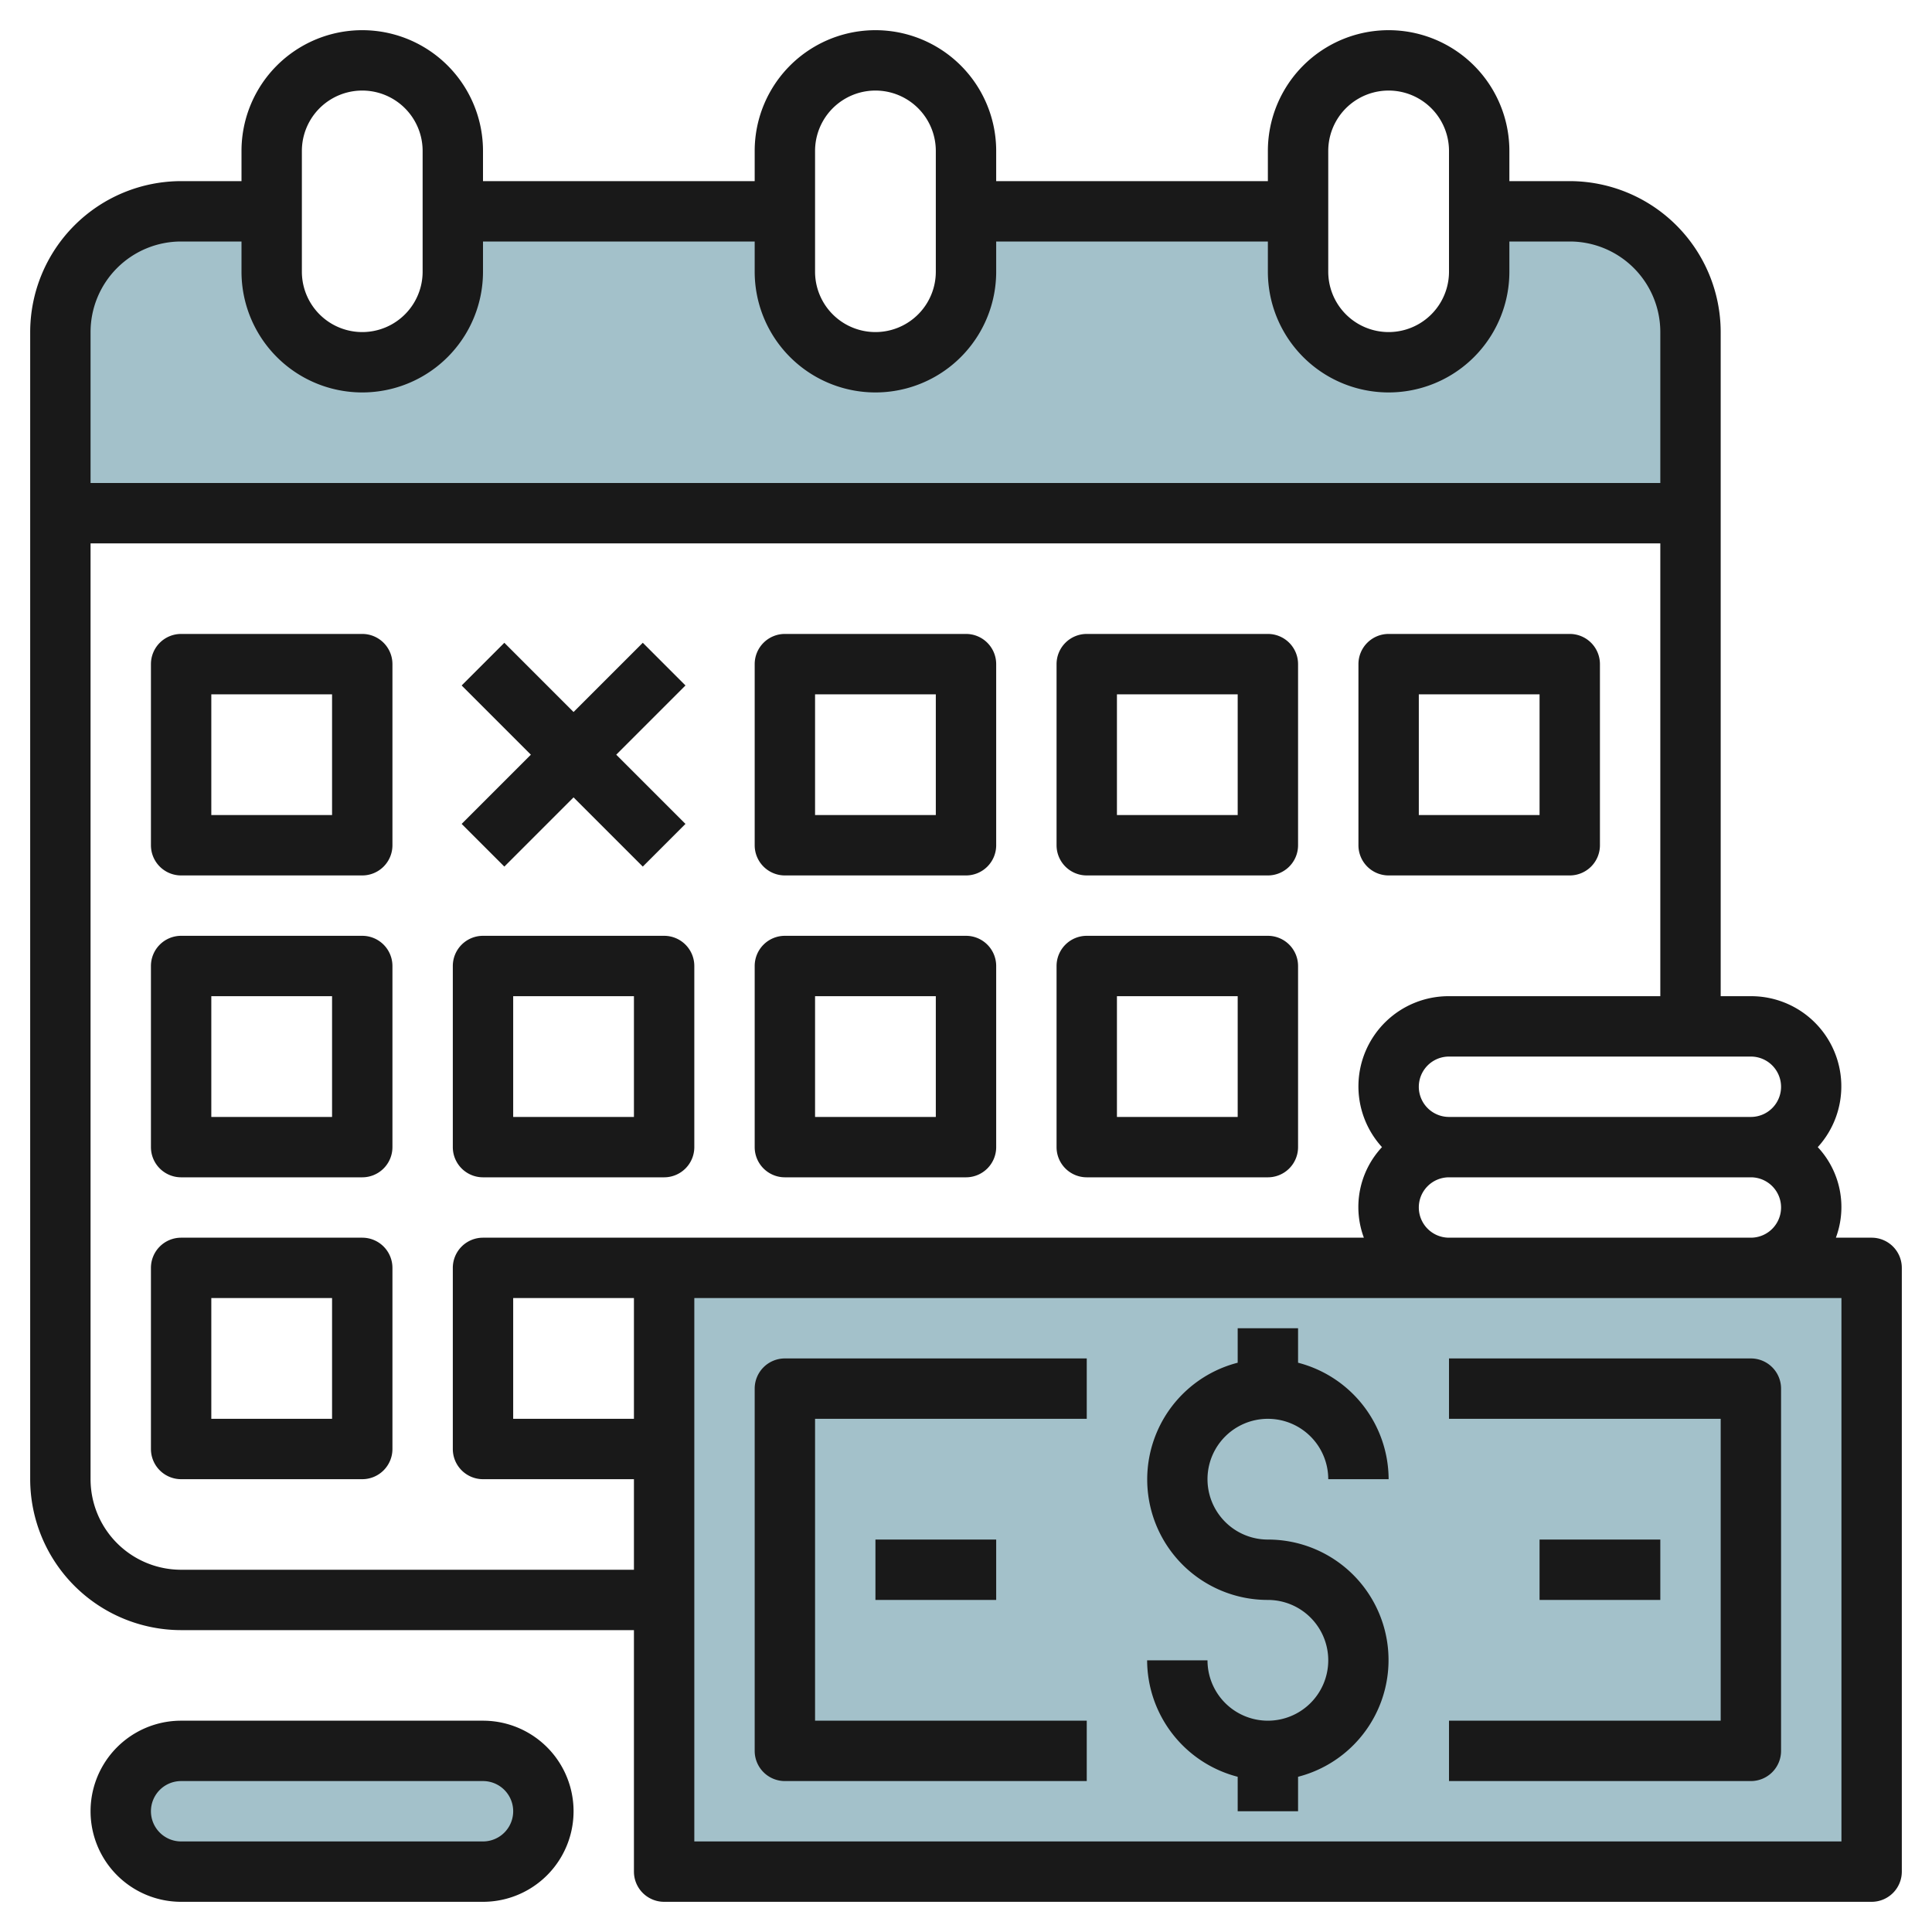 <svg id="Layer_3" height="512" viewBox="0 0 64 64" width="512" xmlns="http://www.w3.org/2000/svg" data-name="Layer 3"><path d="m52 7h-3v2a3 3 0 0 1 -6 0v-2h-11v2a3 3 0 0 1 -6 0v-2h-11v2a3 3 0 0 1 -6 0v-2h-3a4 4 0 0 0 -4 4v6h54v-6a4 4 0 0 0 -4-4z" fill="#a3c1ca"/><path d="m22 42h40v20h-40z" fill="#a3c1ca"/><rect fill="#a3c1ca" height="4" rx="2" width="14" x="4" y="58"/><g fill="#191919"><path d="m12 21h-6a1 1 0 0 0 -1 1v6a1 1 0 0 0 1 1h6a1 1 0 0 0 1-1v-6a1 1 0 0 0 -1-1zm-1 6h-4v-4h4z"/><path d="m26 29h6a1 1 0 0 0 1-1v-6a1 1 0 0 0 -1-1h-6a1 1 0 0 0 -1 1v6a1 1 0 0 0 1 1zm1-6h4v4h-4z"/><path d="m36 29h6a1 1 0 0 0 1-1v-6a1 1 0 0 0 -1-1h-6a1 1 0 0 0 -1 1v6a1 1 0 0 0 1 1zm1-6h4v4h-4z"/><path d="m46 29h6a1 1 0 0 0 1-1v-6a1 1 0 0 0 -1-1h-6a1 1 0 0 0 -1 1v6a1 1 0 0 0 1 1zm1-6h4v4h-4z"/><path d="m12 31h-6a1 1 0 0 0 -1 1v6a1 1 0 0 0 1 1h6a1 1 0 0 0 1-1v-6a1 1 0 0 0 -1-1zm-1 6h-4v-4h4z"/><path d="m16 39h6a1 1 0 0 0 1-1v-6a1 1 0 0 0 -1-1h-6a1 1 0 0 0 -1 1v6a1 1 0 0 0 1 1zm1-6h4v4h-4z"/><path d="m26 39h6a1 1 0 0 0 1-1v-6a1 1 0 0 0 -1-1h-6a1 1 0 0 0 -1 1v6a1 1 0 0 0 1 1zm1-6h4v4h-4z"/><path d="m36 39h6a1 1 0 0 0 1-1v-6a1 1 0 0 0 -1-1h-6a1 1 0 0 0 -1 1v6a1 1 0 0 0 1 1zm1-6h4v4h-4z"/><path d="m12 41h-6a1 1 0 0 0 -1 1v6a1 1 0 0 0 1 1h6a1 1 0 0 0 1-1v-6a1 1 0 0 0 -1-1zm-1 6h-4v-4h4z"/><path d="m16.707 28.707 2.293-2.293 2.293 2.293 1.414-1.414-2.293-2.293 2.293-2.293-1.414-1.414-2.293 2.293-2.293-2.293-1.414 1.414 2.293 2.293-2.293 2.293z"/><path d="m62 41h-1.184a2.908 2.908 0 0 0 -.6-3 2.987 2.987 0 0 0 -2.216-5h-1v-22a5.006 5.006 0 0 0 -5-5h-2v-1a4 4 0 0 0 -8 0v1h-9v-1a4 4 0 0 0 -8 0v1h-9v-1a4 4 0 0 0 -8 0v1h-2a5.006 5.006 0 0 0 -5 5v38a5.006 5.006 0 0 0 5 5h15v8a1 1 0 0 0 1 1h40a1 1 0 0 0 1-1v-20a1 1 0 0 0 -1-1zm-15-1a1 1 0 0 1 1-1h10a1 1 0 0 1 0 2h-10a1 1 0 0 1 -1-1zm12-4a1 1 0 0 1 -1 1h-10a1 1 0 0 1 0-2h10a1 1 0 0 1 1 1zm-15-31a2 2 0 0 1 4 0v4a2 2 0 0 1 -4 0zm-17 0a2 2 0 0 1 4 0v4a2 2 0 0 1 -4 0zm-17 0a2 2 0 0 1 4 0v4a2 2 0 0 1 -4 0zm-4 3h2v1a4 4 0 0 0 8 0v-1h9v1a4 4 0 0 0 8 0v-1h9v1a4 4 0 0 0 8 0v-1h2a3 3 0 0 1 3 3v5h-52v-5a3 3 0 0 1 3-3zm0 44a3 3 0 0 1 -3-3v-31h52v15h-7a2.987 2.987 0 0 0 -2.22 5 2.908 2.908 0 0 0 -.6 3h-29.18a1 1 0 0 0 -1 1v6a1 1 0 0 0 1 1h5v3zm15-5h-4v-4h4zm40 14h-38v-18h38z"/><path d="m42 47a2 2 0 0 1 2 2h2a4 4 0 0 0 -3-3.858v-1.142h-2v1.142a3.992 3.992 0 0 0 1 7.858 2 2 0 1 1 -2 2h-2a4 4 0 0 0 3 3.858v1.142h2v-1.142a3.992 3.992 0 0 0 -1-7.858 2 2 0 0 1 0-4z"/><path d="m25 46v12a1 1 0 0 0 1 1h10v-2h-9v-10h9v-2h-10a1 1 0 0 0 -1 1z"/><path d="m48 45v2h9v10h-9v2h10a1 1 0 0 0 1-1v-12a1 1 0 0 0 -1-1z"/><path d="m51 51h4v2h-4z"/><path d="m29 51h4v2h-4z"/><path d="m16 63a3 3 0 0 0 0-6h-10a3 3 0 0 0 0 6zm-11-3a1 1 0 0 1 1-1h10a1 1 0 0 1 0 2h-10a1 1 0 0 1 -1-1z"/></g></svg>